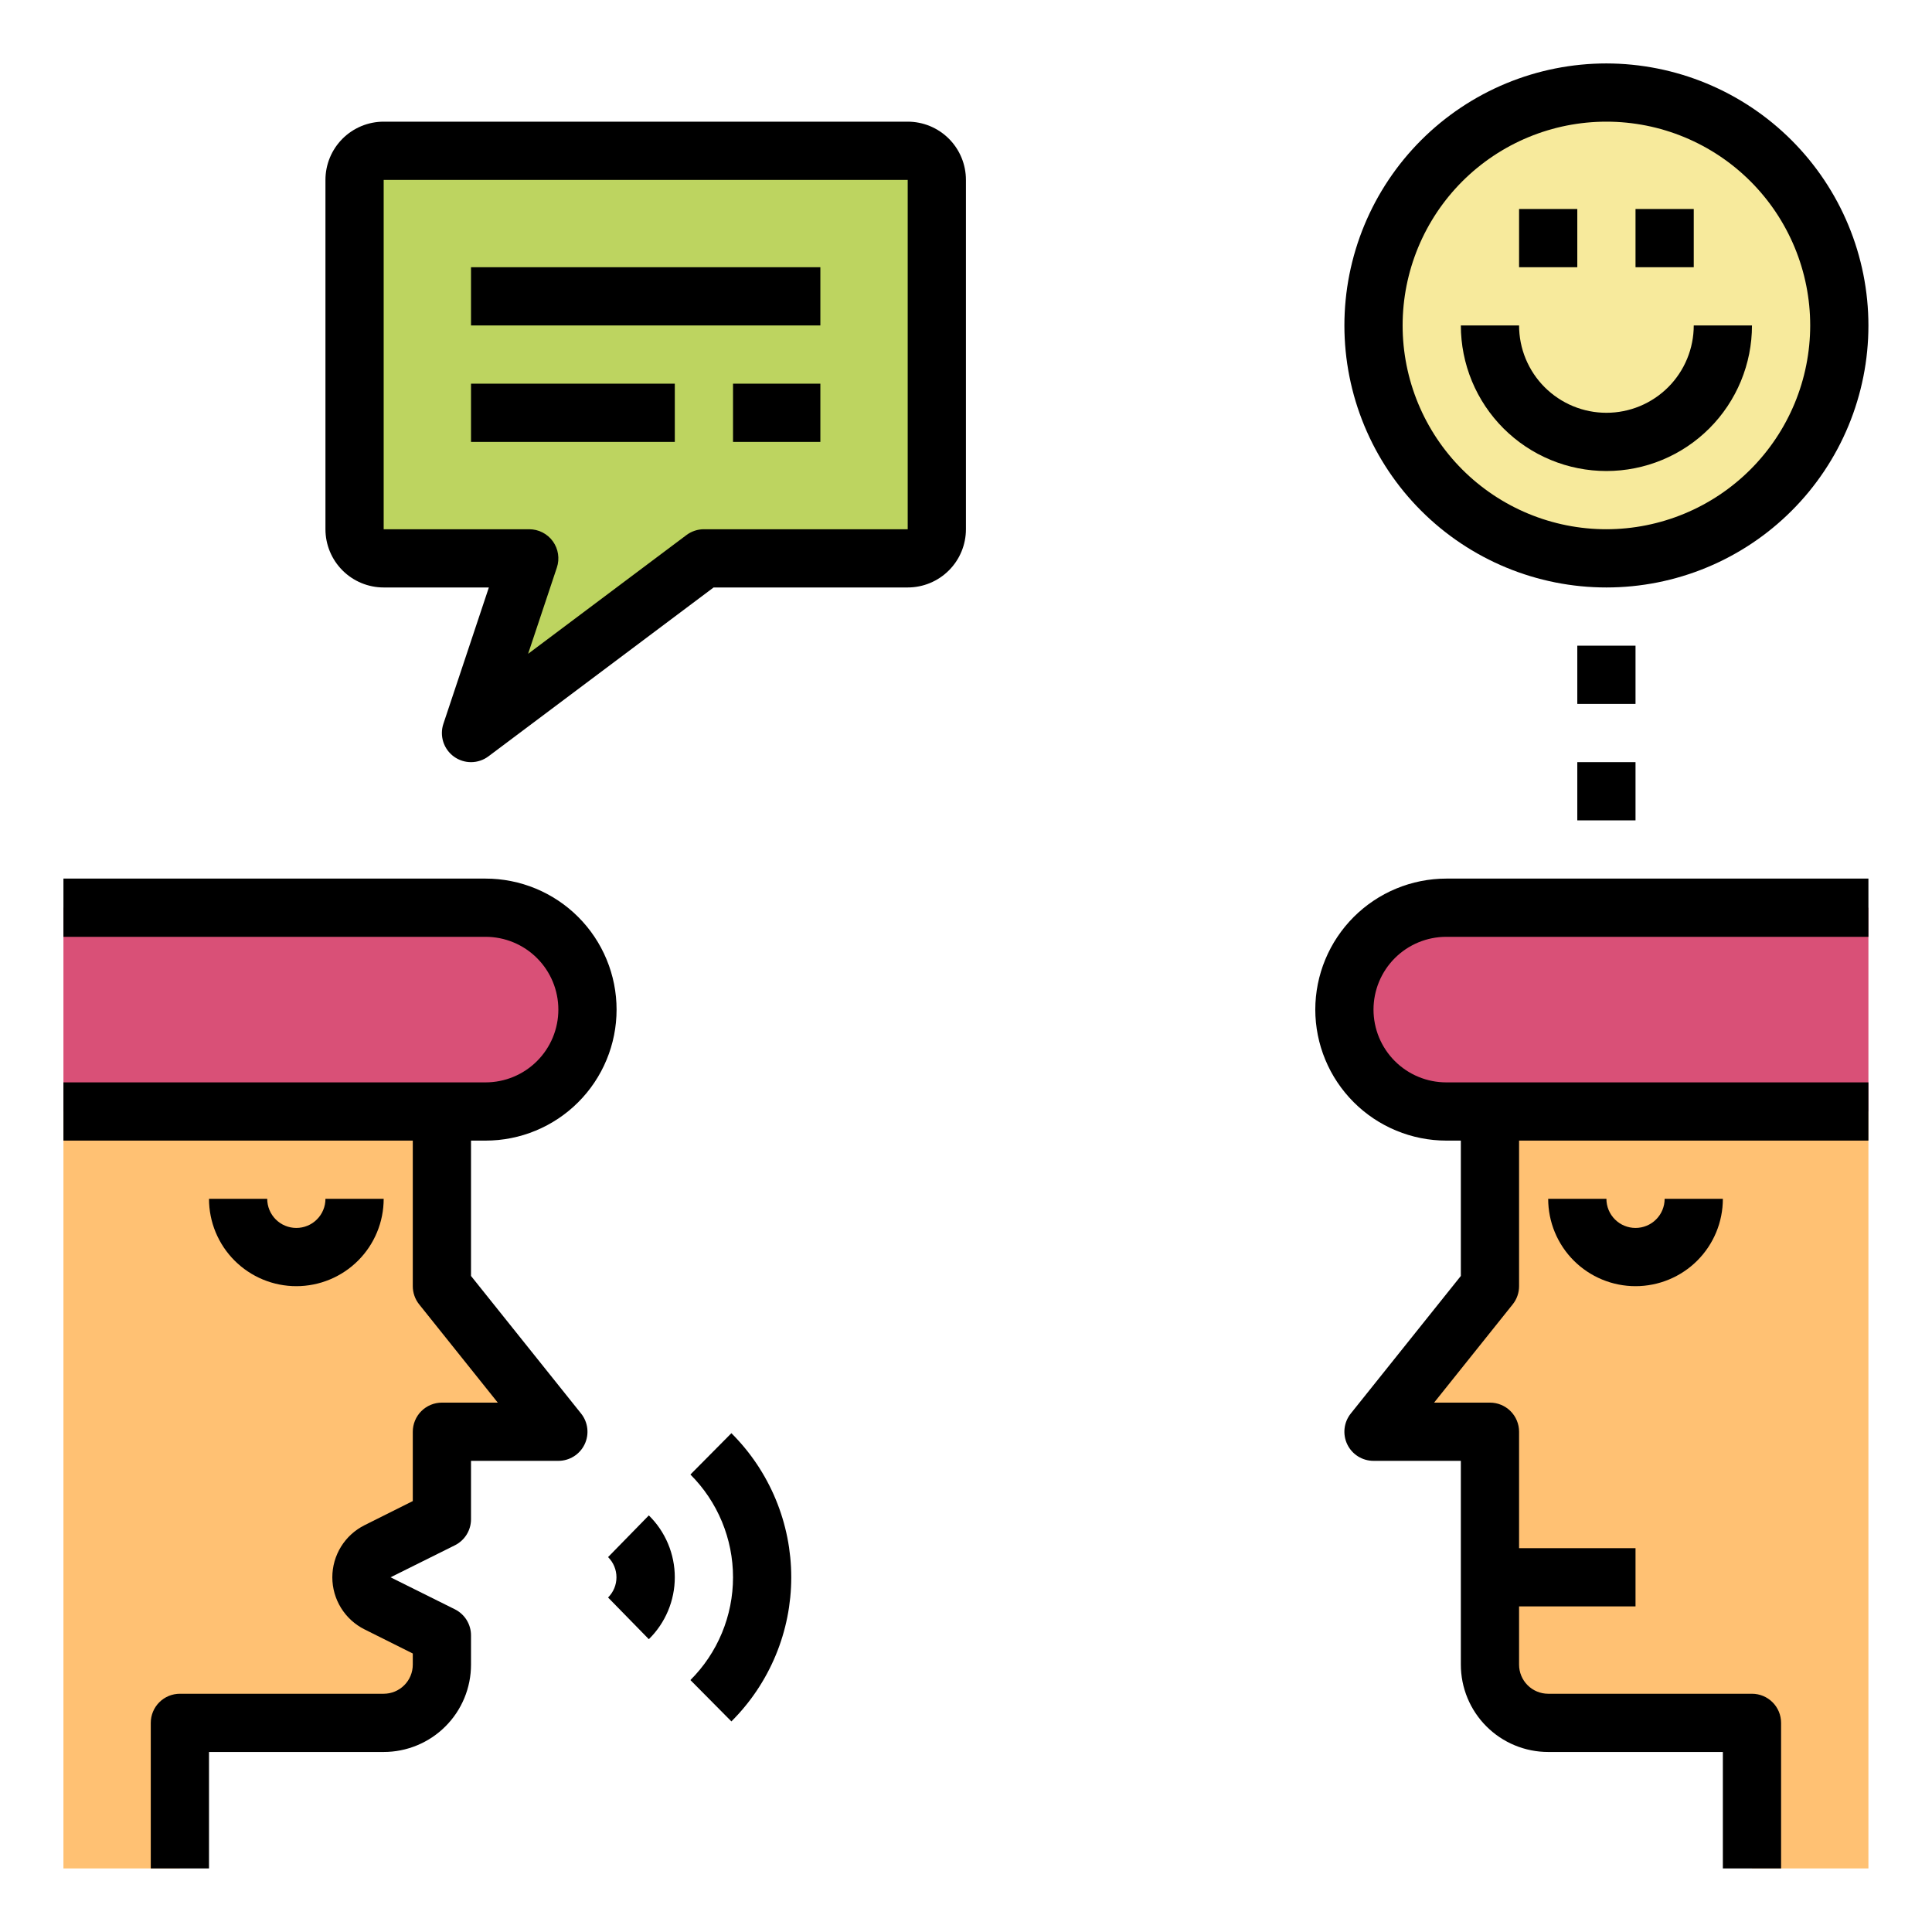 <svg xmlns="http://www.w3.org/2000/svg" xmlns:xlink="http://www.w3.org/1999/xlink" width="1080" zoomAndPan="magnify" viewBox="0 0 810 810" height="1080" preserveAspectRatio="xMidYMid meet" version="1.0"><defs><clipPath id="a849a4b612"><path d="M 26.594 466 L 235 466 L 235 783.344 L 26.594 783.344 Z M 26.594 466 " clip-rule="nonzero"/></clipPath><clipPath id="ad16b7c292"><path d="M 26.594 380 L 247 380 L 247 466 L 26.594 466 Z M 26.594 380 " clip-rule="nonzero"/></clipPath><clipPath id="bc28a58bc7"><path d="M 575 466 L 783.344 466 L 783.344 783.344 L 575 783.344 Z M 575 466 " clip-rule="nonzero"/></clipPath><clipPath id="6da4195b85"><path d="M 563 380 L 783.344 380 L 783.344 466 L 563 466 Z M 563 380 " clip-rule="nonzero"/></clipPath><clipPath id="d178623b0e"><path d="M 26.594 368 L 259 368 L 259 783.344 L 26.594 783.344 Z M 26.594 368 " clip-rule="nonzero"/></clipPath><clipPath id="a7fe59e0b8"><path d="M 551 368 L 783.344 368 L 783.344 783.344 L 551 783.344 Z M 551 368 " clip-rule="nonzero"/></clipPath><clipPath id="0eb5bdd2f6"><path d="M 563 26.594 L 783.344 26.594 L 783.344 247 L 563 247 Z M 563 26.594 " clip-rule="nonzero"/></clipPath></defs><g clip-path="url(#a849a4b612)"><path fill="#ffc173" d="M 26.594 466 L 185.27 466 L 185.27 539.234 L 234.09 600.262 L 185.27 600.262 L 185.27 636.879 L 158.281 650.379 C 157.27 650.883 156.348 651.52 155.512 652.285 C 154.676 653.051 153.961 653.914 153.367 654.879 C 152.77 655.84 152.32 656.867 152.008 657.957 C 151.699 659.047 151.547 660.156 151.547 661.289 C 151.547 662.422 151.699 663.531 152.008 664.621 C 152.32 665.711 152.77 666.738 153.367 667.699 C 153.961 668.664 154.676 669.527 155.512 670.293 C 156.348 671.059 157.27 671.695 158.281 672.199 L 185.27 685.699 L 185.27 697.906 C 185.266 698.703 185.227 699.5 185.145 700.297 C 185.062 701.09 184.945 701.879 184.789 702.664 C 184.629 703.445 184.434 704.219 184.203 704.984 C 183.969 705.75 183.699 706.5 183.391 707.238 C 183.086 707.973 182.742 708.695 182.363 709.398 C 181.988 710.102 181.578 710.789 181.133 711.449 C 180.688 712.113 180.211 712.754 179.707 713.371 C 179.199 713.992 178.664 714.582 178.098 715.145 C 177.531 715.711 176.941 716.246 176.324 716.754 C 175.707 717.262 175.066 717.738 174.402 718.18 C 173.738 718.625 173.055 719.035 172.352 719.414 C 171.645 719.789 170.926 720.133 170.188 720.441 C 169.449 720.746 168.699 721.016 167.938 721.25 C 167.172 721.484 166.398 721.68 165.613 721.836 C 164.832 721.992 164.043 722.113 163.246 722.191 C 162.453 722.273 161.656 722.316 160.859 722.316 L 75.418 722.316 L 75.418 783.344 L 26.594 783.344 Z M 26.594 466 " fill-opacity="1" fill-rule="nonzero"/></g><g clip-path="url(#ad16b7c292)"><path fill="#d95077" d="M 26.594 380.559 L 203.578 380.559 C 204.977 380.559 206.371 380.629 207.766 380.766 C 209.156 380.902 210.539 381.105 211.91 381.379 C 213.285 381.652 214.641 381.992 215.977 382.398 C 217.316 382.805 218.633 383.277 219.926 383.812 C 221.219 384.348 222.48 384.945 223.715 385.605 C 224.949 386.262 226.148 386.98 227.312 387.758 C 228.473 388.535 229.598 389.367 230.68 390.258 C 231.762 391.145 232.797 392.082 233.785 393.07 C 234.773 394.062 235.711 395.098 236.602 396.18 C 237.488 397.258 238.32 398.383 239.098 399.547 C 239.875 400.707 240.594 401.906 241.254 403.141 C 241.914 404.375 242.508 405.637 243.047 406.93 C 243.582 408.223 244.051 409.539 244.457 410.879 C 244.863 412.219 245.203 413.574 245.477 414.945 C 245.75 416.316 245.953 417.699 246.09 419.09 C 246.227 420.484 246.297 421.879 246.297 423.277 C 246.297 424.68 246.227 426.074 246.09 427.465 C 245.953 428.859 245.75 430.242 245.477 431.613 C 245.203 432.984 244.863 434.34 244.457 435.68 C 244.051 437.02 243.582 438.336 243.047 439.629 C 242.508 440.918 241.914 442.184 241.254 443.418 C 240.594 444.652 239.875 445.848 239.098 447.012 C 238.32 448.176 237.488 449.297 236.602 450.379 C 235.711 451.461 234.773 452.496 233.785 453.488 C 232.797 454.477 231.762 455.414 230.68 456.301 C 229.598 457.188 228.473 458.023 227.312 458.801 C 226.148 459.578 224.949 460.297 223.715 460.953 C 222.48 461.613 221.219 462.211 219.926 462.746 C 218.633 463.281 217.316 463.754 215.977 464.16 C 214.641 464.566 213.285 464.906 211.91 465.18 C 210.539 465.449 209.156 465.656 207.766 465.793 C 206.371 465.93 204.977 466 203.578 466 L 26.594 466 Z M 26.594 380.559 " fill-opacity="1" fill-rule="nonzero"/></g><g clip-path="url(#bc28a58bc7)"><path fill="#ffc173" d="M 624.672 466 L 624.672 539.234 L 575.848 600.262 L 624.672 600.262 L 624.672 697.906 C 624.676 698.703 624.715 699.5 624.797 700.297 C 624.875 701.09 624.996 701.879 625.152 702.664 C 625.312 703.445 625.508 704.219 625.738 704.984 C 625.973 705.75 626.242 706.5 626.551 707.238 C 626.855 707.973 627.199 708.695 627.574 709.398 C 627.953 710.102 628.363 710.785 628.809 711.449 C 629.254 712.113 629.73 712.754 630.234 713.371 C 630.742 713.988 631.277 714.582 631.844 715.145 C 632.406 715.711 633 716.246 633.617 716.754 C 634.234 717.262 634.875 717.738 635.539 718.18 C 636.203 718.625 636.887 719.035 637.59 719.414 C 638.293 719.789 639.016 720.133 639.754 720.441 C 640.492 720.746 641.242 721.016 642.004 721.25 C 642.77 721.484 643.543 721.68 644.324 721.836 C 645.109 721.992 645.898 722.113 646.691 722.191 C 647.488 722.273 648.285 722.316 649.082 722.316 L 734.523 722.316 L 734.523 783.344 L 783.344 783.344 L 783.344 466 Z M 624.672 466 " fill-opacity="1" fill-rule="nonzero"/></g><g clip-path="url(#6da4195b85)"><path fill="#d95077" d="M 783.344 380.559 L 606.363 380.559 C 604.965 380.559 603.57 380.629 602.176 380.766 C 600.785 380.902 599.402 381.105 598.031 381.379 C 596.656 381.652 595.301 381.992 593.961 382.398 C 592.625 382.805 591.309 383.277 590.016 383.812 C 588.723 384.348 587.461 384.945 586.227 385.605 C 584.992 386.262 583.793 386.98 582.629 387.758 C 581.465 388.535 580.344 389.367 579.262 390.258 C 578.18 391.145 577.145 392.082 576.156 393.07 C 575.168 394.062 574.227 395.098 573.34 396.18 C 572.453 397.258 571.621 398.383 570.844 399.547 C 570.066 400.707 569.348 401.906 568.688 403.141 C 568.027 404.375 567.43 405.637 566.895 406.93 C 566.359 408.223 565.891 409.539 565.484 410.879 C 565.078 412.219 564.738 413.574 564.465 414.945 C 564.191 416.316 563.988 417.699 563.848 419.09 C 563.711 420.484 563.645 421.879 563.645 423.277 C 563.645 424.68 563.711 426.074 563.848 427.465 C 563.988 428.859 564.191 430.242 564.465 431.613 C 564.738 432.984 565.078 434.34 565.484 435.68 C 565.891 437.02 566.359 438.336 566.895 439.629 C 567.43 440.918 568.027 442.184 568.688 443.418 C 569.348 444.652 570.066 445.848 570.844 447.012 C 571.621 448.176 572.453 449.297 573.34 450.379 C 574.227 451.461 575.168 452.496 576.156 453.488 C 577.145 454.477 578.18 455.414 579.262 456.301 C 580.344 457.188 581.465 458.023 582.629 458.801 C 583.793 459.578 584.992 460.297 586.227 460.953 C 587.461 461.613 588.723 462.211 590.016 462.746 C 591.309 463.281 592.625 463.754 593.961 464.16 C 595.301 464.566 596.656 464.906 598.031 465.18 C 599.402 465.449 600.785 465.656 602.176 465.793 C 603.57 465.93 604.965 466 606.363 466 L 783.344 466 Z M 783.344 380.559 " fill-opacity="1" fill-rule="nonzero"/></g><path fill="#bdd460" d="M 380.559 234.09 L 295.121 234.09 L 197.473 307.324 L 221.887 234.09 L 160.859 234.09 C 160.055 234.09 159.262 234.012 158.477 233.855 C 157.691 233.699 156.926 233.469 156.188 233.164 C 155.445 232.855 154.742 232.48 154.078 232.035 C 153.41 231.59 152.793 231.082 152.227 230.516 C 151.66 229.949 151.152 229.332 150.707 228.668 C 150.262 228 149.887 227.297 149.582 226.559 C 149.273 225.816 149.043 225.055 148.887 224.266 C 148.73 223.48 148.652 222.688 148.652 221.887 L 148.652 75.418 C 148.652 74.617 148.73 73.824 148.887 73.035 C 149.043 72.25 149.273 71.488 149.582 70.746 C 149.887 70.008 150.266 69.305 150.707 68.637 C 151.152 67.973 151.66 67.355 152.227 66.789 C 152.793 66.223 153.41 65.715 154.078 65.27 C 154.742 64.824 155.445 64.449 156.188 64.141 C 156.926 63.836 157.691 63.602 158.477 63.445 C 159.262 63.289 160.055 63.211 160.859 63.211 L 380.559 63.211 C 381.359 63.211 382.152 63.289 382.941 63.445 C 383.727 63.602 384.488 63.836 385.23 64.141 C 385.969 64.449 386.676 64.824 387.34 65.27 C 388.008 65.715 388.625 66.223 389.191 66.789 C 389.758 67.355 390.262 67.973 390.707 68.637 C 391.152 69.305 391.527 70.008 391.836 70.746 C 392.141 71.488 392.375 72.25 392.531 73.035 C 392.688 73.824 392.766 74.617 392.766 75.418 L 392.766 221.887 C 392.766 222.688 392.688 223.48 392.531 224.266 C 392.375 225.055 392.141 225.816 391.836 226.559 C 391.527 227.297 391.152 228 390.707 228.668 C 390.262 229.332 389.758 229.949 389.191 230.516 C 388.625 231.082 388.008 231.59 387.34 232.035 C 386.676 232.48 385.969 232.855 385.23 233.164 C 384.488 233.469 383.727 233.699 382.941 233.855 C 382.152 234.012 381.359 234.09 380.559 234.09 Z M 380.559 234.09 " fill-opacity="1" fill-rule="nonzero"/><path fill="#f7ea9c" d="M 771.141 136.445 C 771.141 138.043 771.102 139.641 771.023 141.238 C 770.945 142.832 770.824 144.426 770.668 146.016 C 770.512 147.609 770.316 149.191 770.082 150.773 C 769.848 152.355 769.574 153.93 769.262 155.496 C 768.953 157.062 768.602 158.621 768.215 160.172 C 767.824 161.723 767.398 163.262 766.934 164.793 C 766.473 166.32 765.969 167.836 765.434 169.344 C 764.895 170.848 764.32 172.336 763.707 173.812 C 763.094 175.289 762.449 176.75 761.766 178.195 C 761.082 179.641 760.363 181.066 759.609 182.477 C 758.855 183.887 758.07 185.273 757.246 186.645 C 756.426 188.016 755.57 189.367 754.684 190.695 C 753.797 192.023 752.875 193.328 751.926 194.613 C 750.973 195.898 749.988 197.156 748.977 198.391 C 747.961 199.629 746.918 200.836 745.844 202.02 C 744.773 203.203 743.672 204.363 742.539 205.492 C 741.41 206.621 740.254 207.723 739.07 208.797 C 737.887 209.871 736.676 210.914 735.441 211.926 C 734.203 212.941 732.945 213.922 731.66 214.875 C 730.379 215.828 729.07 216.746 727.742 217.637 C 726.414 218.523 725.066 219.379 723.695 220.199 C 722.324 221.02 720.934 221.809 719.523 222.562 C 718.113 223.316 716.688 224.035 715.242 224.715 C 713.797 225.398 712.34 226.047 710.863 226.66 C 709.387 227.27 707.895 227.844 706.391 228.383 C 704.887 228.922 703.367 229.422 701.84 229.887 C 700.309 230.352 698.77 230.777 697.219 231.164 C 695.672 231.555 694.113 231.902 692.543 232.215 C 690.977 232.527 689.402 232.801 687.82 233.035 C 686.242 233.27 684.656 233.465 683.066 233.621 C 681.477 233.777 679.883 233.895 678.285 233.973 C 676.691 234.051 675.094 234.09 673.496 234.09 C 671.898 234.09 670.301 234.051 668.703 233.973 C 667.105 233.895 665.516 233.777 663.922 233.621 C 662.332 233.465 660.746 233.27 659.168 233.035 C 657.586 232.801 656.012 232.527 654.445 232.215 C 652.879 231.902 651.32 231.555 649.77 231.164 C 648.219 230.777 646.68 230.352 645.148 229.887 C 643.621 229.422 642.102 228.922 640.598 228.383 C 639.094 227.844 637.605 227.27 636.129 226.66 C 634.652 226.047 633.191 225.398 631.746 224.715 C 630.301 224.035 628.875 223.316 627.465 222.562 C 626.055 221.809 624.664 221.02 623.297 220.199 C 621.926 219.379 620.574 218.523 619.246 217.637 C 617.918 216.746 616.609 215.828 615.328 214.875 C 614.043 213.922 612.785 212.941 611.551 211.926 C 610.312 210.914 609.105 209.871 607.922 208.797 C 606.734 207.723 605.578 206.621 604.449 205.492 C 603.32 204.363 602.219 203.203 601.145 202.02 C 600.07 200.836 599.027 199.629 598.016 198.391 C 597 197.156 596.016 195.898 595.066 194.613 C 594.113 193.328 593.195 192.023 592.305 190.695 C 591.418 189.367 590.562 188.016 589.742 186.645 C 588.922 185.273 588.133 183.887 587.379 182.477 C 586.625 181.066 585.906 179.641 585.223 178.195 C 584.543 176.75 583.895 175.289 583.281 173.812 C 582.672 172.336 582.094 170.848 581.559 169.344 C 581.02 167.836 580.52 166.32 580.055 164.793 C 579.59 163.262 579.164 161.723 578.777 160.172 C 578.387 158.621 578.039 157.062 577.727 155.496 C 577.414 153.93 577.141 152.355 576.906 150.773 C 576.672 149.191 576.477 147.609 576.32 146.016 C 576.164 144.426 576.047 142.832 575.969 141.238 C 575.887 139.641 575.848 138.043 575.848 136.445 C 575.848 134.848 575.887 133.25 575.969 131.656 C 576.047 130.059 576.164 128.465 576.32 126.875 C 576.477 125.285 576.672 123.699 576.906 122.117 C 577.141 120.539 577.414 118.965 577.727 117.398 C 578.039 115.828 578.387 114.27 578.777 112.719 C 579.164 111.172 579.59 109.629 580.055 108.102 C 580.52 106.574 581.02 105.055 581.559 103.551 C 582.094 102.047 582.672 100.555 583.281 99.078 C 583.895 97.602 584.543 96.141 585.223 94.699 C 585.906 93.254 586.625 91.824 587.379 90.418 C 588.133 89.008 588.922 87.617 589.742 86.246 C 590.562 84.875 591.418 83.527 592.305 82.199 C 593.195 80.867 594.113 79.562 595.066 78.277 C 596.016 76.996 597 75.734 598.016 74.5 C 599.027 73.266 600.07 72.055 601.145 70.871 C 602.219 69.688 603.32 68.531 604.449 67.402 C 605.578 66.27 606.734 65.168 607.922 64.098 C 609.105 63.023 610.312 61.98 611.551 60.965 C 612.785 59.953 614.043 58.969 615.328 58.016 C 616.609 57.066 617.918 56.145 619.246 55.258 C 620.574 54.371 621.926 53.516 623.297 52.691 C 624.664 51.871 626.055 51.086 627.465 50.332 C 628.875 49.578 630.301 48.859 631.746 48.176 C 633.191 47.492 634.652 46.844 636.129 46.234 C 637.605 45.621 639.094 45.047 640.598 44.508 C 642.105 43.973 643.621 43.469 645.148 43.004 C 646.68 42.543 648.219 42.117 649.77 41.727 C 651.32 41.34 652.879 40.988 654.445 40.676 C 656.012 40.367 657.586 40.094 659.168 39.859 C 660.746 39.625 662.332 39.43 663.922 39.27 C 665.516 39.113 667.105 38.996 668.703 38.918 C 670.301 38.84 671.898 38.801 673.496 38.801 C 675.094 38.801 676.691 38.84 678.285 38.918 C 679.883 38.996 681.477 39.113 683.066 39.27 C 684.656 39.43 686.242 39.625 687.82 39.859 C 689.402 40.094 690.977 40.367 692.543 40.676 C 694.113 40.988 695.672 41.34 697.219 41.727 C 698.77 42.117 700.309 42.543 701.84 43.004 C 703.367 43.469 704.887 43.973 706.391 44.508 C 707.895 45.047 709.387 45.621 710.863 46.234 C 712.34 46.844 713.797 47.492 715.242 48.176 C 716.688 48.859 718.113 49.578 719.523 50.332 C 720.934 51.086 722.324 51.871 723.695 52.691 C 725.066 53.516 726.414 54.371 727.742 55.258 C 729.07 56.145 730.379 57.066 731.66 58.016 C 732.945 58.969 734.203 59.953 735.441 60.965 C 736.676 61.98 737.887 63.023 739.07 64.098 C 740.254 65.168 741.41 66.27 742.539 67.402 C 743.672 68.531 744.773 69.688 745.844 70.871 C 746.918 72.055 747.961 73.266 748.977 74.5 C 749.988 75.734 750.973 76.996 751.926 78.277 C 752.875 79.562 753.797 80.867 754.684 82.199 C 755.57 83.527 756.426 84.875 757.246 86.246 C 758.07 87.617 758.855 89.008 759.609 90.418 C 760.363 91.824 761.082 93.254 761.766 94.699 C 762.449 96.141 763.094 97.602 763.707 99.078 C 764.32 100.555 764.895 102.047 765.434 103.551 C 765.969 105.055 766.473 106.574 766.934 108.102 C 767.398 109.629 767.824 111.172 768.215 112.719 C 768.602 114.27 768.953 115.828 769.262 117.398 C 769.574 118.965 769.848 120.539 770.082 122.117 C 770.316 123.699 770.512 125.285 770.668 126.875 C 770.824 128.465 770.945 130.059 771.023 131.656 C 771.102 133.25 771.141 134.848 771.141 136.445 Z M 771.141 136.445 " fill-opacity="1" fill-rule="nonzero"/><g clip-path="url(#d178623b0e)"><path fill="#000000" d="M 203.578 478.203 C 205.375 478.203 207.172 478.117 208.961 477.941 C 210.75 477.762 212.527 477.5 214.293 477.148 C 216.059 476.797 217.801 476.363 219.52 475.84 C 221.242 475.316 222.934 474.711 224.598 474.023 C 226.258 473.336 227.883 472.566 229.469 471.719 C 231.055 470.871 232.598 469.945 234.094 468.949 C 235.59 467.949 237.031 466.879 238.422 465.738 C 239.812 464.598 241.145 463.391 242.414 462.117 C 243.688 460.844 244.895 459.516 246.035 458.125 C 247.176 456.734 248.246 455.289 249.246 453.793 C 250.246 452.297 251.168 450.758 252.016 449.172 C 252.863 447.586 253.633 445.961 254.32 444.297 C 255.012 442.637 255.617 440.945 256.137 439.223 C 256.66 437.5 257.098 435.758 257.449 433.996 C 257.797 432.23 258.062 430.453 258.238 428.664 C 258.414 426.871 258.504 425.078 258.504 423.277 C 258.504 421.48 258.414 419.688 258.238 417.895 C 258.062 416.105 257.797 414.328 257.449 412.562 C 257.098 410.801 256.66 409.055 256.137 407.336 C 255.617 405.613 255.012 403.922 254.32 402.262 C 253.633 400.598 252.863 398.973 252.016 397.387 C 251.168 395.801 250.246 394.258 249.246 392.766 C 248.246 391.27 247.176 389.824 246.035 388.434 C 244.895 387.043 243.688 385.715 242.414 384.441 C 241.145 383.168 239.812 381.961 238.422 380.82 C 237.031 379.68 235.59 378.609 234.094 377.609 C 232.598 376.609 231.055 375.688 229.469 374.84 C 227.883 373.992 226.258 373.223 224.598 372.535 C 222.934 371.848 221.242 371.242 219.52 370.719 C 217.801 370.195 216.059 369.762 214.293 369.41 C 212.527 369.059 210.75 368.793 208.961 368.617 C 207.172 368.441 205.375 368.355 203.578 368.355 L 26.594 368.355 L 26.594 392.766 L 203.578 392.766 C 204.578 392.766 205.574 392.812 206.566 392.91 C 207.562 393.012 208.551 393.156 209.531 393.352 C 210.512 393.547 211.48 393.789 212.434 394.078 C 213.391 394.367 214.332 394.707 215.254 395.086 C 216.18 395.469 217.082 395.898 217.961 396.367 C 218.844 396.84 219.699 397.352 220.531 397.906 C 221.359 398.461 222.164 399.059 222.934 399.691 C 223.707 400.324 224.449 400.996 225.152 401.703 C 225.859 402.41 226.531 403.148 227.164 403.922 C 227.801 404.695 228.395 405.496 228.949 406.328 C 229.504 407.156 230.016 408.012 230.488 408.895 C 230.961 409.777 231.387 410.68 231.77 411.602 C 232.152 412.523 232.488 413.465 232.777 414.422 C 233.066 415.379 233.309 416.348 233.504 417.324 C 233.699 418.305 233.848 419.293 233.945 420.289 C 234.043 421.281 234.09 422.281 234.09 423.277 C 234.09 424.277 234.043 425.273 233.945 426.27 C 233.848 427.266 233.699 428.25 233.504 429.23 C 233.309 430.211 233.066 431.18 232.777 432.137 C 232.488 433.094 232.152 434.031 231.77 434.957 C 231.387 435.879 230.961 436.781 230.488 437.664 C 230.016 438.543 229.504 439.402 228.949 440.23 C 228.395 441.062 227.801 441.863 227.164 442.637 C 226.531 443.41 225.859 444.148 225.152 444.855 C 224.449 445.562 223.707 446.234 222.934 446.867 C 222.164 447.5 221.359 448.094 220.531 448.652 C 219.699 449.207 218.844 449.719 217.961 450.191 C 217.082 450.66 216.18 451.09 215.254 451.469 C 214.332 451.852 213.391 452.188 212.434 452.48 C 211.48 452.77 210.512 453.012 209.531 453.207 C 208.551 453.402 207.562 453.547 206.566 453.645 C 205.574 453.746 204.578 453.793 203.578 453.793 L 26.594 453.793 L 26.594 478.203 L 173.062 478.203 L 173.062 539.234 C 173.062 540.617 173.293 541.965 173.75 543.273 C 174.207 544.582 174.871 545.777 175.734 546.859 L 208.691 588.055 L 185.27 588.055 C 184.469 588.055 183.672 588.133 182.887 588.289 C 182.102 588.445 181.34 588.676 180.598 588.984 C 179.859 589.289 179.152 589.668 178.488 590.113 C 177.82 590.559 177.203 591.062 176.637 591.629 C 176.07 592.195 175.566 592.812 175.121 593.48 C 174.676 594.145 174.301 594.848 173.992 595.59 C 173.688 596.332 173.453 597.094 173.297 597.879 C 173.141 598.664 173.062 599.461 173.062 600.262 L 173.062 629.336 L 152.828 639.453 C 151.816 639.957 150.848 640.527 149.918 641.168 C 148.988 641.805 148.105 642.508 147.273 643.266 C 146.441 644.027 145.664 644.844 144.945 645.711 C 144.227 646.578 143.57 647.492 142.977 648.453 C 142.383 649.414 141.859 650.41 141.402 651.441 C 140.949 652.473 140.566 653.531 140.258 654.617 C 139.949 655.703 139.719 656.805 139.562 657.922 C 139.406 659.039 139.328 660.16 139.328 661.289 C 139.328 662.418 139.406 663.539 139.562 664.656 C 139.719 665.773 139.949 666.875 140.258 667.961 C 140.566 669.047 140.949 670.105 141.402 671.137 C 141.859 672.168 142.383 673.164 142.977 674.125 C 143.57 675.086 144.227 676 144.945 676.867 C 145.664 677.734 146.441 678.551 147.273 679.312 C 148.105 680.07 148.988 680.773 149.918 681.41 C 150.848 682.051 151.816 682.621 152.828 683.125 L 173.062 693.242 L 173.062 697.906 C 173.062 698.707 172.984 699.5 172.828 700.289 C 172.672 701.074 172.441 701.836 172.133 702.578 C 171.828 703.316 171.453 704.02 171.008 704.688 C 170.562 705.352 170.055 705.969 169.488 706.535 C 168.922 707.102 168.305 707.609 167.637 708.055 C 166.973 708.5 166.27 708.875 165.527 709.184 C 164.789 709.488 164.023 709.723 163.238 709.879 C 162.453 710.035 161.66 710.113 160.859 710.113 L 75.418 710.113 C 74.617 710.113 73.824 710.191 73.035 710.348 C 72.25 710.504 71.488 710.734 70.746 711.039 C 70.008 711.348 69.305 711.723 68.637 712.168 C 67.969 712.613 67.355 713.121 66.789 713.688 C 66.219 714.254 65.715 714.871 65.27 715.535 C 64.824 716.203 64.449 716.906 64.141 717.645 C 63.836 718.387 63.602 719.148 63.445 719.938 C 63.289 720.723 63.211 721.516 63.211 722.316 L 63.211 783.344 L 87.625 783.344 L 87.625 734.523 L 160.859 734.523 C 162.059 734.523 163.254 734.465 164.445 734.348 C 165.641 734.23 166.824 734.055 168 733.82 C 169.176 733.586 170.34 733.293 171.488 732.945 C 172.633 732.598 173.762 732.195 174.871 731.734 C 175.977 731.277 177.062 730.766 178.117 730.199 C 179.176 729.633 180.203 729.02 181.199 728.352 C 182.199 727.688 183.16 726.973 184.086 726.211 C 185.016 725.449 185.902 724.645 186.75 723.797 C 187.598 722.949 188.402 722.062 189.164 721.137 C 189.922 720.207 190.637 719.246 191.305 718.25 C 191.969 717.254 192.586 716.227 193.152 715.168 C 193.715 714.109 194.227 713.027 194.688 711.918 C 195.145 710.812 195.551 709.684 195.898 708.535 C 196.246 707.387 196.535 706.227 196.77 705.051 C 197.004 703.875 197.18 702.688 197.297 701.496 C 197.414 700.301 197.473 699.105 197.473 697.906 L 197.473 685.699 C 197.48 684.562 197.332 683.441 197.023 682.348 C 196.715 681.25 196.266 680.215 195.668 679.242 C 195.07 678.273 194.355 677.402 193.512 676.633 C 192.672 675.863 191.742 675.223 190.727 674.715 L 163.738 661.289 L 190.727 647.863 C 191.742 647.355 192.672 646.715 193.512 645.945 C 194.355 645.176 195.07 644.305 195.668 643.336 C 196.266 642.363 196.715 641.328 197.023 640.234 C 197.332 639.137 197.48 638.016 197.473 636.879 L 197.473 612.465 L 234.09 612.465 C 235.242 612.469 236.367 612.309 237.473 611.988 C 238.578 611.672 239.617 611.207 240.594 610.594 C 241.566 609.98 242.434 609.246 243.199 608.391 C 243.969 607.531 244.598 606.586 245.098 605.547 C 245.594 604.512 245.941 603.426 246.133 602.293 C 246.324 601.16 246.352 600.02 246.223 598.879 C 246.094 597.734 245.805 596.633 245.363 595.57 C 244.922 594.508 244.344 593.531 243.625 592.633 L 197.473 534.949 L 197.473 478.203 Z M 203.578 478.203 " fill-opacity="1" fill-rule="nonzero"/></g><path fill="#000000" d="M 160.859 502.617 L 136.445 502.617 C 136.445 503.418 136.367 504.211 136.211 504.996 C 136.055 505.781 135.824 506.547 135.516 507.285 C 135.211 508.027 134.836 508.73 134.391 509.398 C 133.945 510.062 133.438 510.68 132.871 511.246 C 132.305 511.812 131.688 512.32 131.023 512.766 C 130.355 513.211 129.652 513.586 128.91 513.891 C 128.172 514.199 127.406 514.43 126.621 514.586 C 125.836 514.742 125.043 514.82 124.242 514.82 C 123.438 514.82 122.645 514.742 121.859 514.586 C 121.074 514.43 120.309 514.199 119.57 513.891 C 118.828 513.586 118.125 513.211 117.461 512.766 C 116.793 512.32 116.176 511.812 115.609 511.246 C 115.043 510.68 114.539 510.062 114.094 509.398 C 113.648 508.73 113.27 508.027 112.965 507.285 C 112.656 506.547 112.426 505.781 112.27 504.996 C 112.113 504.211 112.035 503.418 112.035 502.617 L 87.625 502.617 C 87.625 503.816 87.684 505.012 87.801 506.203 C 87.918 507.398 88.094 508.582 88.328 509.758 C 88.562 510.934 88.852 512.098 89.199 513.246 C 89.547 514.395 89.953 515.52 90.41 516.629 C 90.871 517.734 91.383 518.82 91.949 519.875 C 92.512 520.934 93.129 521.961 93.793 522.961 C 94.461 523.957 95.176 524.918 95.934 525.844 C 96.695 526.773 97.5 527.66 98.348 528.508 C 99.195 529.355 100.086 530.16 101.012 530.922 C 101.938 531.684 102.898 532.395 103.898 533.062 C 104.895 533.727 105.922 534.344 106.98 534.91 C 108.039 535.473 109.121 535.988 110.227 536.445 C 111.336 536.902 112.465 537.309 113.609 537.656 C 114.758 538.004 115.922 538.297 117.098 538.527 C 118.273 538.762 119.457 538.938 120.652 539.055 C 121.844 539.176 123.043 539.234 124.242 539.234 C 125.441 539.234 126.637 539.176 127.828 539.055 C 129.023 538.938 130.207 538.762 131.383 538.527 C 132.559 538.297 133.723 538.004 134.871 537.656 C 136.016 537.309 137.145 536.902 138.254 536.445 C 139.359 535.988 140.445 535.473 141.5 534.91 C 142.559 534.344 143.586 533.727 144.582 533.062 C 145.582 532.395 146.543 531.684 147.469 530.922 C 148.398 530.16 149.285 529.355 150.133 528.508 C 150.98 527.66 151.785 526.773 152.547 525.844 C 153.309 524.918 154.02 523.957 154.688 522.957 C 155.352 521.961 155.969 520.934 156.535 519.875 C 157.098 518.82 157.609 517.734 158.07 516.629 C 158.527 515.52 158.934 514.395 159.281 513.246 C 159.629 512.098 159.922 510.934 160.152 509.758 C 160.387 508.582 160.562 507.398 160.68 506.203 C 160.797 505.012 160.859 503.816 160.859 502.617 Z M 160.859 502.617 " fill-opacity="1" fill-rule="nonzero"/><g clip-path="url(#a7fe59e0b8)"><path fill="#000000" d="M 551.438 423.277 C 551.441 425.078 551.531 426.871 551.707 428.66 C 551.887 430.449 552.152 432.227 552.504 433.992 C 552.855 435.754 553.293 437.496 553.816 439.215 C 554.34 440.938 554.945 442.629 555.637 444.289 C 556.324 445.949 557.094 447.574 557.941 449.16 C 558.789 450.746 559.715 452.285 560.715 453.781 C 561.715 455.273 562.785 456.719 563.926 458.105 C 565.066 459.496 566.273 460.828 567.543 462.098 C 568.816 463.371 570.145 464.578 571.535 465.719 C 572.926 466.859 574.367 467.93 575.863 468.93 C 577.359 469.93 578.898 470.852 580.484 471.699 C 582.07 472.551 583.691 473.316 585.355 474.008 C 587.016 474.695 588.707 475.301 590.426 475.824 C 592.148 476.348 593.891 476.785 595.652 477.141 C 597.414 477.492 599.191 477.758 600.98 477.934 C 602.77 478.113 604.566 478.203 606.363 478.203 L 612.465 478.203 L 612.465 534.949 L 566.316 592.633 C 565.598 593.531 565.02 594.512 564.574 595.57 C 564.133 596.633 563.848 597.734 563.719 598.879 C 563.586 600.02 563.617 601.16 563.809 602.293 C 564 603.426 564.348 604.512 564.844 605.547 C 565.344 606.586 565.973 607.531 566.738 608.391 C 567.504 609.246 568.375 609.98 569.348 610.594 C 570.324 611.207 571.363 611.672 572.469 611.988 C 573.57 612.309 574.699 612.469 575.848 612.465 L 612.465 612.465 L 612.465 697.906 C 612.465 699.105 612.523 700.301 612.645 701.496 C 612.762 702.688 612.938 703.875 613.168 705.051 C 613.402 706.227 613.695 707.387 614.043 708.535 C 614.391 709.684 614.793 710.812 615.254 711.918 C 615.711 713.027 616.227 714.109 616.789 715.168 C 617.355 716.227 617.973 717.254 618.637 718.25 C 619.305 719.246 620.016 720.207 620.777 721.137 C 621.539 722.062 622.344 722.949 623.191 723.797 C 624.039 724.645 624.926 725.449 625.855 726.211 C 626.781 726.973 627.742 727.688 628.738 728.352 C 629.738 729.02 630.766 729.633 631.82 730.199 C 632.879 730.766 633.961 731.277 635.07 731.734 C 636.18 732.195 637.305 732.598 638.453 732.945 C 639.602 733.293 640.762 733.586 641.941 733.82 C 643.117 734.055 644.301 734.23 645.496 734.348 C 646.688 734.465 647.883 734.523 649.082 734.523 L 722.316 734.523 L 722.316 783.344 L 746.727 783.344 L 746.727 722.316 C 746.727 721.516 746.648 720.723 746.492 719.938 C 746.336 719.148 746.105 718.387 745.801 717.645 C 745.492 716.906 745.117 716.203 744.672 715.535 C 744.227 714.871 743.719 714.254 743.152 713.688 C 742.586 713.121 741.969 712.613 741.305 712.168 C 740.637 711.723 739.934 711.348 739.195 711.039 C 738.453 710.734 737.691 710.504 736.902 710.348 C 736.117 710.191 735.324 710.113 734.523 710.113 L 649.082 710.113 C 648.281 710.113 647.488 710.035 646.703 709.879 C 645.918 709.723 645.152 709.488 644.414 709.184 C 643.672 708.875 642.969 708.5 642.301 708.055 C 641.637 707.609 641.02 707.102 640.453 706.535 C 639.887 705.969 639.379 705.352 638.934 704.688 C 638.488 704.02 638.113 703.316 637.809 702.578 C 637.5 701.836 637.27 701.074 637.113 700.289 C 636.957 699.5 636.879 698.707 636.879 697.906 L 636.879 673.496 L 685.699 673.496 L 685.699 649.082 L 636.879 649.082 L 636.879 600.262 C 636.879 599.461 636.801 598.664 636.645 597.879 C 636.488 597.094 636.254 596.332 635.949 595.59 C 635.641 594.848 635.266 594.145 634.82 593.48 C 634.375 592.812 633.871 592.195 633.301 591.629 C 632.734 591.062 632.121 590.559 631.453 590.113 C 630.785 589.668 630.082 589.289 629.344 588.984 C 628.602 588.676 627.84 588.445 627.055 588.289 C 626.266 588.133 625.473 588.055 624.672 588.055 L 601.25 588.055 L 634.203 546.859 C 635.07 545.777 635.734 544.582 636.191 543.273 C 636.648 541.965 636.879 540.617 636.879 539.234 L 636.879 478.203 L 783.344 478.203 L 783.344 453.793 L 606.363 453.793 C 605.363 453.793 604.367 453.746 603.371 453.645 C 602.379 453.547 601.391 453.402 600.41 453.207 C 599.43 453.012 598.461 452.77 597.504 452.48 C 596.551 452.188 595.609 451.852 594.688 451.469 C 593.762 451.09 592.859 450.66 591.98 450.191 C 591.098 449.719 590.242 449.207 589.41 448.652 C 588.578 448.094 587.777 447.5 587.004 446.867 C 586.234 446.234 585.492 445.562 584.785 444.855 C 584.082 444.148 583.41 443.41 582.777 442.637 C 582.141 441.863 581.547 441.062 580.992 440.23 C 580.438 439.402 579.922 438.543 579.453 437.664 C 578.98 436.781 578.555 435.879 578.172 434.957 C 577.789 434.031 577.453 433.094 577.164 432.137 C 576.875 431.18 576.629 430.211 576.438 429.23 C 576.242 428.25 576.094 427.266 575.996 426.27 C 575.898 425.273 575.848 424.277 575.848 423.277 C 575.848 422.281 575.898 421.281 575.996 420.289 C 576.094 419.293 576.242 418.305 576.438 417.324 C 576.629 416.348 576.875 415.379 577.164 414.422 C 577.453 413.465 577.789 412.523 578.172 411.602 C 578.555 410.68 578.98 409.777 579.453 408.895 C 579.922 408.012 580.438 407.156 580.992 406.328 C 581.547 405.496 582.141 404.695 582.777 403.922 C 583.41 403.148 584.082 402.41 584.785 401.703 C 585.492 400.996 586.234 400.324 587.004 399.691 C 587.777 399.059 588.578 398.461 589.41 397.906 C 590.242 397.352 591.098 396.84 591.98 396.367 C 592.859 395.898 593.762 395.469 594.688 395.086 C 595.609 394.707 596.551 394.367 597.504 394.078 C 598.461 393.789 599.43 393.547 600.41 393.352 C 601.391 393.156 602.379 393.012 603.371 392.91 C 604.367 392.812 605.363 392.766 606.363 392.766 L 783.344 392.766 L 783.344 368.355 L 606.363 368.355 C 604.566 368.355 602.77 368.445 600.98 368.625 C 599.191 368.801 597.414 369.066 595.652 369.418 C 593.891 369.77 592.148 370.211 590.426 370.73 C 588.707 371.254 587.016 371.863 585.355 372.551 C 583.691 373.238 582.07 374.008 580.484 374.855 C 578.898 375.707 577.359 376.629 575.863 377.629 C 574.367 378.629 572.926 379.699 571.535 380.84 C 570.145 381.98 568.816 383.188 567.543 384.457 C 566.273 385.73 565.066 387.062 563.926 388.449 C 562.785 389.84 561.715 391.285 560.715 392.777 C 559.715 394.273 558.789 395.812 557.941 397.398 C 557.094 398.984 556.324 400.609 555.637 402.27 C 554.945 403.93 554.34 405.621 553.816 407.344 C 553.293 409.062 552.855 410.805 552.504 412.566 C 552.152 414.332 551.887 416.109 551.707 417.898 C 551.531 419.688 551.441 421.48 551.438 423.277 Z M 551.438 423.277 " fill-opacity="1" fill-rule="nonzero"/></g><path fill="#000000" d="M 685.699 514.82 C 684.898 514.82 684.105 514.742 683.32 514.586 C 682.531 514.43 681.77 514.199 681.027 513.891 C 680.289 513.586 679.586 513.211 678.918 512.766 C 678.254 512.32 677.637 511.812 677.07 511.246 C 676.504 510.68 675.996 510.062 675.551 509.398 C 675.105 508.73 674.73 508.027 674.422 507.285 C 674.117 506.547 673.887 505.781 673.73 504.996 C 673.574 504.211 673.496 503.418 673.496 502.617 L 649.082 502.617 C 649.082 503.816 649.141 505.012 649.258 506.203 C 649.379 507.398 649.555 508.582 649.785 509.758 C 650.02 510.934 650.312 512.098 650.66 513.246 C 651.008 514.395 651.41 515.52 651.871 516.629 C 652.328 517.734 652.84 518.82 653.406 519.875 C 653.973 520.934 654.59 521.961 655.254 522.961 C 655.922 523.957 656.633 524.918 657.395 525.844 C 658.156 526.773 658.961 527.66 659.809 528.508 C 660.656 529.355 661.543 530.16 662.469 530.922 C 663.398 531.684 664.359 532.395 665.355 533.062 C 666.355 533.727 667.383 534.344 668.438 534.91 C 669.496 535.473 670.578 535.988 671.688 536.445 C 672.797 536.902 673.922 537.309 675.07 537.656 C 676.219 538.004 677.379 538.297 678.555 538.527 C 679.734 538.762 680.918 538.938 682.109 539.055 C 683.305 539.176 684.5 539.234 685.699 539.234 C 686.898 539.234 688.098 539.176 689.289 539.055 C 690.484 538.938 691.668 538.762 692.844 538.527 C 694.02 538.297 695.184 538.004 696.328 537.656 C 697.477 537.309 698.605 536.902 699.711 536.445 C 700.82 535.988 701.902 535.473 702.961 534.91 C 704.02 534.344 705.047 533.727 706.043 533.062 C 707.039 532.395 708.004 531.684 708.93 530.922 C 709.855 530.16 710.746 529.355 711.594 528.508 C 712.441 527.66 713.246 526.773 714.004 525.844 C 714.766 524.918 715.48 523.957 716.145 522.957 C 716.812 521.961 717.43 520.934 717.992 519.875 C 718.559 518.82 719.07 517.734 719.531 516.629 C 719.988 515.52 720.391 514.395 720.742 513.246 C 721.09 512.098 721.379 510.934 721.613 509.758 C 721.848 508.582 722.023 507.398 722.141 506.203 C 722.258 505.012 722.316 503.816 722.316 502.617 L 697.906 502.617 C 697.906 503.418 697.828 504.211 697.672 504.996 C 697.516 505.781 697.285 506.547 696.977 507.285 C 696.672 508.027 696.293 508.73 695.848 509.398 C 695.402 510.062 694.898 510.68 694.332 511.246 C 693.766 511.812 693.148 512.32 692.48 512.766 C 691.816 513.211 691.113 513.586 690.371 513.891 C 689.629 514.199 688.867 514.43 688.082 514.586 C 687.297 514.742 686.5 514.82 685.699 514.82 Z M 685.699 514.82 " fill-opacity="1" fill-rule="nonzero"/><path fill="#000000" d="M 272.027 687.238 C 272.887 686.395 273.703 685.508 274.473 684.582 C 275.246 683.66 275.969 682.695 276.645 681.699 C 277.32 680.703 277.945 679.676 278.52 678.613 C 279.094 677.555 279.613 676.469 280.082 675.359 C 280.547 674.246 280.957 673.117 281.309 671.965 C 281.664 670.812 281.961 669.645 282.195 668.465 C 282.434 667.285 282.613 666.094 282.734 664.895 C 282.852 663.695 282.91 662.492 282.91 661.289 C 282.91 660.086 282.852 658.883 282.734 657.684 C 282.613 656.484 282.434 655.293 282.195 654.113 C 281.961 652.934 281.664 651.766 281.309 650.613 C 280.957 649.461 280.547 648.332 280.082 647.219 C 279.613 646.109 279.094 645.023 278.52 643.965 C 277.945 642.902 277.32 641.875 276.645 640.879 C 275.969 639.883 275.246 638.918 274.473 637.996 C 273.703 637.07 272.887 636.184 272.027 635.34 L 254.938 652.82 C 255.496 653.375 255.992 653.98 256.43 654.633 C 256.871 655.285 257.238 655.977 257.539 656.703 C 257.844 657.43 258.07 658.18 258.223 658.949 C 258.379 659.723 258.453 660.504 258.453 661.289 C 258.453 662.074 258.379 662.855 258.223 663.629 C 258.07 664.398 257.844 665.148 257.539 665.875 C 257.238 666.602 256.871 667.293 256.43 667.945 C 255.992 668.598 255.496 669.203 254.938 669.762 Z M 272.027 687.238 " fill-opacity="1" fill-rule="nonzero"/><path fill="#000000" d="M 306.641 721.707 C 307.633 720.719 308.598 719.707 309.539 718.672 C 310.48 717.637 311.398 716.582 312.285 715.5 C 313.176 714.422 314.039 713.32 314.875 712.195 C 315.707 711.074 316.516 709.934 317.297 708.77 C 318.074 707.609 318.824 706.426 319.543 705.227 C 320.266 704.027 320.957 702.812 321.617 701.582 C 322.277 700.348 322.91 699.098 323.508 697.836 C 324.109 696.57 324.676 695.293 325.211 694 C 325.75 692.707 326.254 691.402 326.727 690.086 C 327.199 688.77 327.637 687.441 328.047 686.102 C 328.453 684.766 328.828 683.418 329.168 682.059 C 329.508 680.703 329.816 679.34 330.09 677.965 C 330.363 676.594 330.602 675.215 330.809 673.832 C 331.012 672.449 331.184 671.062 331.324 669.668 C 331.461 668.277 331.562 666.883 331.633 665.484 C 331.699 664.086 331.734 662.688 331.734 661.289 C 331.734 659.891 331.699 658.492 331.633 657.094 C 331.562 655.695 331.461 654.301 331.324 652.91 C 331.184 651.516 331.012 650.129 330.809 648.746 C 330.602 647.363 330.363 645.984 330.09 644.613 C 329.816 643.238 329.508 641.875 329.168 640.52 C 328.828 639.16 328.453 637.812 328.047 636.477 C 327.637 635.137 327.199 633.809 326.727 632.492 C 326.254 631.176 325.75 629.871 325.211 628.578 C 324.676 627.285 324.109 626.008 323.508 624.742 C 322.91 623.48 322.277 622.23 321.617 621 C 320.957 619.766 320.266 618.551 319.543 617.352 C 318.824 616.152 318.074 614.969 317.297 613.809 C 316.516 612.645 315.707 611.504 314.875 610.383 C 314.039 609.258 313.176 608.156 312.285 607.078 C 311.398 605.996 310.48 604.941 309.539 603.906 C 308.598 602.871 307.633 601.859 306.641 600.871 L 289.457 618.203 C 290.867 619.613 292.207 621.09 293.477 622.633 C 294.742 624.172 295.934 625.773 297.043 627.434 C 298.152 629.094 299.18 630.801 300.121 632.562 C 301.062 634.32 301.914 636.125 302.68 637.969 C 303.445 639.812 304.117 641.688 304.695 643.598 C 305.277 645.508 305.762 647.441 306.152 649.398 C 306.543 651.355 306.836 653.328 307.031 655.316 C 307.227 657.301 307.324 659.293 307.324 661.289 C 307.324 663.285 307.227 665.277 307.031 667.262 C 306.836 669.25 306.543 671.223 306.152 673.18 C 305.762 675.137 305.277 677.07 304.695 678.98 C 304.117 680.891 303.445 682.766 302.68 684.609 C 301.914 686.453 301.062 688.258 300.121 690.016 C 299.18 691.777 298.152 693.484 297.043 695.145 C 295.934 696.805 294.742 698.406 293.477 699.945 C 292.207 701.488 290.867 702.965 289.457 704.375 Z M 306.641 721.707 " fill-opacity="1" fill-rule="nonzero"/><path fill="#000000" d="M 404.969 221.887 L 404.969 75.418 C 404.969 74.617 404.93 73.82 404.852 73.027 C 404.773 72.23 404.656 71.441 404.5 70.656 C 404.344 69.871 404.152 69.098 403.918 68.332 C 403.688 67.566 403.418 66.816 403.113 66.078 C 402.805 65.336 402.465 64.617 402.09 63.91 C 401.711 63.207 401.301 62.52 400.855 61.855 C 400.414 61.191 399.938 60.551 399.43 59.934 C 398.922 59.312 398.387 58.723 397.82 58.156 C 397.254 57.59 396.664 57.055 396.047 56.547 C 395.426 56.039 394.785 55.566 394.121 55.121 C 393.457 54.676 392.773 54.266 392.066 53.891 C 391.363 53.512 390.641 53.172 389.902 52.863 C 389.164 52.559 388.41 52.289 387.645 52.059 C 386.879 51.824 386.105 51.633 385.32 51.477 C 384.539 51.32 383.746 51.203 382.953 51.125 C 382.156 51.047 381.359 51.008 380.559 51.008 L 160.859 51.008 C 160.059 51.008 159.262 51.047 158.465 51.125 C 157.668 51.203 156.879 51.32 156.094 51.477 C 155.312 51.633 154.535 51.824 153.77 52.059 C 153.008 52.289 152.254 52.559 151.516 52.863 C 150.777 53.172 150.055 53.512 149.352 53.891 C 148.645 54.266 147.961 54.676 147.297 55.121 C 146.629 55.566 145.988 56.039 145.371 56.547 C 144.754 57.055 144.16 57.59 143.598 58.156 C 143.031 58.723 142.496 59.312 141.988 59.934 C 141.48 60.551 141.004 61.191 140.559 61.855 C 140.117 62.52 139.707 63.207 139.328 63.91 C 138.953 64.617 138.609 65.336 138.305 66.078 C 138 66.816 137.73 67.566 137.496 68.332 C 137.266 69.098 137.07 69.871 136.914 70.656 C 136.758 71.441 136.641 72.23 136.562 73.027 C 136.484 73.82 136.445 74.617 136.445 75.418 L 136.445 221.887 C 136.445 222.684 136.484 223.484 136.562 224.277 C 136.641 225.074 136.758 225.863 136.914 226.648 C 137.07 227.434 137.266 228.207 137.496 228.973 C 137.73 229.738 138 230.488 138.305 231.227 C 138.609 231.965 138.953 232.688 139.328 233.395 C 139.707 234.098 140.117 234.785 140.559 235.449 C 141.004 236.113 141.48 236.754 141.988 237.371 C 142.496 237.992 143.031 238.582 143.598 239.148 C 144.16 239.711 144.754 240.25 145.371 240.758 C 145.988 241.262 146.629 241.738 147.297 242.184 C 147.961 242.629 148.645 243.039 149.352 243.414 C 150.055 243.793 150.777 244.133 151.516 244.438 C 152.254 244.746 153.008 245.016 153.77 245.246 C 154.535 245.477 155.312 245.672 156.094 245.828 C 156.879 245.984 157.668 246.102 158.465 246.18 C 159.262 246.258 160.059 246.297 160.859 246.297 L 204.957 246.297 L 185.891 303.469 C 185.688 304.082 185.531 304.707 185.426 305.344 C 185.32 305.984 185.27 306.625 185.266 307.27 C 185.262 307.918 185.309 308.559 185.41 309.199 C 185.508 309.836 185.656 310.465 185.855 311.078 C 186.055 311.695 186.301 312.289 186.594 312.867 C 186.887 313.441 187.223 313.992 187.605 314.512 C 187.984 315.035 188.402 315.523 188.863 315.98 C 189.32 316.438 189.812 316.855 190.336 317.23 C 190.859 317.609 191.41 317.945 191.988 318.234 C 192.566 318.523 193.164 318.766 193.777 318.961 C 194.395 319.156 195.023 319.305 195.66 319.398 C 196.301 319.496 196.945 319.539 197.59 319.535 C 198.234 319.527 198.879 319.469 199.516 319.363 C 200.152 319.254 200.777 319.094 201.391 318.887 C 202 318.68 202.594 318.426 203.164 318.125 C 203.738 317.824 204.281 317.477 204.797 317.09 L 299.184 246.297 L 380.559 246.297 C 381.359 246.297 382.156 246.258 382.953 246.18 C 383.746 246.102 384.539 245.984 385.32 245.828 C 386.105 245.672 386.879 245.477 387.645 245.246 C 388.41 245.016 389.164 244.746 389.902 244.438 C 390.641 244.133 391.363 243.793 392.066 243.414 C 392.773 243.039 393.457 242.629 394.121 242.184 C 394.785 241.738 395.426 241.262 396.047 240.758 C 396.664 240.25 397.254 239.711 397.82 239.148 C 398.387 238.582 398.922 237.992 399.43 237.371 C 399.938 236.754 400.414 236.113 400.855 235.449 C 401.301 234.785 401.711 234.098 402.09 233.395 C 402.465 232.688 402.805 231.965 403.113 231.227 C 403.418 230.488 403.688 229.738 403.918 228.973 C 404.152 228.207 404.344 227.434 404.5 226.648 C 404.656 225.863 404.773 225.074 404.852 224.277 C 404.93 223.484 404.969 222.684 404.969 221.887 Z M 295.121 221.887 C 293.801 221.887 292.512 222.094 291.262 222.512 C 290.008 222.93 288.852 223.535 287.797 224.328 L 221.41 274.113 L 233.469 237.949 C 233.621 237.492 233.746 237.027 233.844 236.555 C 233.941 236.082 234.008 235.605 234.051 235.129 C 234.09 234.648 234.105 234.168 234.086 233.684 C 234.07 233.203 234.027 232.723 233.953 232.246 C 233.883 231.773 233.781 231.301 233.652 230.836 C 233.523 230.371 233.367 229.918 233.188 229.473 C 233.004 229.027 232.797 228.594 232.562 228.172 C 232.328 227.75 232.07 227.344 231.789 226.953 C 231.508 226.562 231.203 226.188 230.879 225.832 C 230.551 225.48 230.207 225.145 229.84 224.832 C 229.473 224.516 229.09 224.227 228.691 223.957 C 228.293 223.688 227.875 223.445 227.449 223.227 C 227.02 223.008 226.578 222.812 226.125 222.645 C 225.676 222.477 225.215 222.34 224.746 222.227 C 224.277 222.113 223.805 222.027 223.324 221.973 C 222.848 221.914 222.367 221.887 221.887 221.887 L 160.859 221.887 L 160.859 75.418 L 380.559 75.418 L 380.559 221.887 Z M 295.121 221.887 " fill-opacity="1" fill-rule="nonzero"/><g clip-path="url(#0eb5bdd2f6)"><path fill="#000000" d="M 673.496 26.594 C 671.695 26.594 669.898 26.641 668.105 26.727 C 666.309 26.816 664.516 26.949 662.727 27.125 C 660.938 27.301 659.156 27.52 657.375 27.785 C 655.598 28.047 653.828 28.355 652.062 28.707 C 650.301 29.059 648.547 29.449 646.805 29.887 C 645.059 30.324 643.328 30.805 641.605 31.324 C 639.887 31.848 638.18 32.41 636.488 33.016 C 634.793 33.621 633.117 34.27 631.457 34.957 C 629.797 35.645 628.152 36.375 626.527 37.141 C 624.902 37.91 623.297 38.719 621.711 39.566 C 620.125 40.414 618.562 41.301 617.02 42.223 C 615.477 43.148 613.961 44.109 612.465 45.109 C 610.969 46.109 609.5 47.141 608.055 48.215 C 606.613 49.285 605.195 50.391 603.805 51.531 C 602.418 52.672 601.055 53.844 599.723 55.051 C 598.391 56.258 597.09 57.5 595.82 58.77 C 594.547 60.043 593.309 61.344 592.102 62.676 C 590.895 64.008 589.719 65.367 588.578 66.758 C 587.438 68.148 586.332 69.562 585.262 71.008 C 584.191 72.453 583.156 73.922 582.156 75.418 C 581.16 76.91 580.195 78.43 579.273 79.973 C 578.348 81.516 577.461 83.078 576.613 84.664 C 575.766 86.25 574.961 87.855 574.191 89.48 C 573.422 91.105 572.695 92.746 572.004 94.41 C 571.316 96.07 570.672 97.746 570.066 99.438 C 569.461 101.133 568.895 102.84 568.375 104.559 C 567.852 106.277 567.371 108.012 566.938 109.754 C 566.5 111.5 566.105 113.254 565.754 115.016 C 565.402 116.777 565.098 118.551 564.832 120.328 C 564.57 122.105 564.348 123.891 564.172 125.68 C 563.996 127.469 563.863 129.262 563.777 131.055 C 563.688 132.852 563.645 134.648 563.645 136.445 C 563.645 138.246 563.688 140.039 563.777 141.836 C 563.863 143.633 563.996 145.426 564.172 147.215 C 564.348 149.004 564.57 150.785 564.832 152.566 C 565.098 154.344 565.402 156.113 565.754 157.879 C 566.105 159.641 566.5 161.395 566.938 163.137 C 567.371 164.883 567.852 166.613 568.375 168.336 C 568.895 170.055 569.461 171.762 570.066 173.453 C 570.672 175.148 571.316 176.824 572.004 178.484 C 572.695 180.145 573.422 181.789 574.191 183.414 C 574.961 185.039 575.766 186.645 576.613 188.23 C 577.461 189.816 578.348 191.379 579.273 192.922 C 580.195 194.465 581.16 195.98 582.156 197.477 C 583.156 198.973 584.191 200.441 585.262 201.883 C 586.332 203.328 587.438 204.746 588.578 206.137 C 589.719 207.523 590.895 208.887 592.102 210.219 C 593.309 211.551 594.547 212.852 595.82 214.121 C 597.09 215.395 598.391 216.633 599.723 217.84 C 601.055 219.047 602.418 220.223 603.805 221.363 C 605.195 222.504 606.613 223.609 608.055 224.68 C 609.5 225.75 610.969 226.785 612.465 227.785 C 613.961 228.781 615.477 229.746 617.02 230.668 C 618.562 231.594 620.125 232.48 621.711 233.324 C 623.297 234.172 624.902 234.98 626.527 235.75 C 628.152 236.52 629.797 237.246 631.457 237.934 C 633.117 238.625 634.793 239.27 636.488 239.875 C 638.18 240.48 639.887 241.047 641.605 241.566 C 643.328 242.09 645.059 242.566 646.805 243.004 C 648.547 243.441 650.301 243.836 652.062 244.188 C 653.828 244.539 655.598 244.844 657.375 245.109 C 659.156 245.371 660.938 245.594 662.727 245.77 C 664.516 245.945 666.309 246.078 668.105 246.164 C 669.898 246.254 671.695 246.297 673.496 246.297 C 675.293 246.297 677.09 246.254 678.883 246.164 C 680.68 246.078 682.473 245.945 684.262 245.77 C 686.051 245.594 687.836 245.371 689.613 245.109 C 691.391 244.844 693.164 244.539 694.926 244.188 C 696.688 243.836 698.441 243.441 700.188 243.004 C 701.93 242.566 703.664 242.09 705.383 241.566 C 707.102 241.047 708.809 240.48 710.504 239.875 C 712.195 239.27 713.871 238.625 715.531 237.934 C 717.195 237.246 718.836 236.52 720.461 235.75 C 722.086 234.98 723.691 234.172 725.277 233.324 C 726.863 232.48 728.426 231.594 729.969 230.668 C 731.512 229.746 733.031 228.781 734.523 227.785 C 736.02 226.785 737.488 225.75 738.934 224.68 C 740.375 223.609 741.793 222.504 743.184 221.363 C 744.574 220.223 745.934 219.047 747.266 217.84 C 748.598 216.633 749.898 215.395 751.172 214.121 C 752.441 212.852 753.68 211.551 754.891 210.219 C 756.098 208.887 757.27 207.523 758.41 206.137 C 759.551 204.746 760.656 203.328 761.727 201.883 C 762.797 200.441 763.832 198.973 764.832 197.477 C 765.832 195.98 766.793 194.465 767.715 192.922 C 768.641 191.379 769.527 189.816 770.375 188.23 C 771.223 186.645 772.031 185.039 772.797 183.414 C 773.566 181.789 774.297 180.145 774.984 178.484 C 775.672 176.824 776.316 175.148 776.926 173.453 C 777.531 171.762 778.094 170.055 778.613 168.336 C 779.137 166.613 779.617 164.883 780.055 163.137 C 780.488 161.395 780.883 159.641 781.234 157.879 C 781.586 156.113 781.895 154.344 782.156 152.566 C 782.422 150.785 782.641 149.004 782.816 147.215 C 782.992 145.426 783.125 143.633 783.215 141.836 C 783.301 140.039 783.344 138.246 783.344 136.445 C 783.344 134.648 783.297 132.852 783.207 131.059 C 783.117 129.262 782.984 127.473 782.805 125.684 C 782.629 123.895 782.406 122.113 782.141 120.332 C 781.875 118.555 781.566 116.785 781.215 115.023 C 780.863 113.262 780.469 111.508 780.027 109.766 C 779.59 108.023 779.109 106.293 778.59 104.57 C 778.066 102.852 777.5 101.148 776.895 99.453 C 776.289 97.762 775.641 96.086 774.949 94.426 C 774.262 92.766 773.535 91.125 772.766 89.5 C 771.996 87.875 771.188 86.273 770.34 84.688 C 769.492 83.102 768.605 81.539 767.68 80 C 766.754 78.457 765.793 76.941 764.793 75.445 C 763.797 73.953 762.762 72.484 761.691 71.039 C 760.617 69.598 759.512 68.18 758.375 66.789 C 757.234 65.402 756.059 64.043 754.852 62.711 C 753.645 61.379 752.406 60.078 751.137 58.805 C 749.863 57.535 748.562 56.297 747.23 55.09 C 745.898 53.883 744.539 52.707 743.152 51.566 C 741.762 50.426 740.344 49.32 738.902 48.25 C 737.457 47.18 735.988 46.145 734.496 45.145 C 733 44.148 731.484 43.188 729.941 42.262 C 728.402 41.336 726.84 40.449 725.254 39.602 C 723.668 38.754 722.066 37.945 720.441 37.176 C 718.816 36.406 717.172 35.68 715.516 34.988 C 713.855 34.301 712.18 33.652 710.484 33.047 C 708.793 32.441 707.09 31.875 705.367 31.352 C 703.648 30.832 701.918 30.352 700.176 29.91 C 698.434 29.473 696.68 29.078 694.918 28.727 C 693.156 28.375 691.383 28.066 689.605 27.801 C 687.828 27.535 686.047 27.312 684.258 27.137 C 682.469 26.957 680.68 26.824 678.883 26.734 C 677.09 26.645 675.293 26.598 673.496 26.594 Z M 673.496 221.887 C 672.098 221.887 670.699 221.852 669.301 221.781 C 667.906 221.715 666.512 221.613 665.121 221.473 C 663.727 221.336 662.34 221.168 660.957 220.961 C 659.574 220.758 658.199 220.516 656.824 220.246 C 655.453 219.973 654.09 219.664 652.734 219.324 C 651.379 218.984 650.031 218.613 648.691 218.207 C 647.355 217.801 646.027 217.363 644.711 216.891 C 643.395 216.422 642.09 215.918 640.797 215.383 C 639.508 214.848 638.227 214.281 636.965 213.684 C 635.699 213.086 634.453 212.457 633.219 211.797 C 631.984 211.137 630.77 210.449 629.57 209.73 C 628.371 209.012 627.191 208.262 626.027 207.488 C 624.863 206.711 623.723 205.906 622.598 205.07 C 621.477 204.238 620.375 203.379 619.293 202.492 C 618.211 201.605 617.152 200.691 616.117 199.754 C 615.082 198.812 614.07 197.852 613.078 196.859 C 612.09 195.871 611.129 194.859 610.188 193.824 C 609.25 192.789 608.336 191.73 607.449 190.648 C 606.562 189.566 605.703 188.465 604.867 187.344 C 604.035 186.219 603.23 185.078 602.453 183.914 C 601.676 182.75 600.93 181.57 600.211 180.371 C 599.492 179.172 598.805 177.957 598.145 176.723 C 597.484 175.488 596.855 174.242 596.258 172.977 C 595.66 171.711 595.094 170.434 594.559 169.145 C 594.023 167.852 593.52 166.547 593.051 165.23 C 592.578 163.914 592.141 162.586 591.734 161.25 C 591.328 159.91 590.957 158.562 590.617 157.207 C 590.277 155.852 589.969 154.484 589.695 153.113 C 589.426 151.742 589.184 150.367 588.98 148.984 C 588.773 147.602 588.605 146.211 588.465 144.82 C 588.328 143.43 588.227 142.035 588.156 140.641 C 588.09 139.242 588.055 137.844 588.055 136.445 C 588.055 135.047 588.09 133.652 588.156 132.254 C 588.227 130.859 588.328 129.465 588.465 128.07 C 588.605 126.68 588.773 125.293 588.98 123.91 C 589.184 122.527 589.426 121.148 589.695 119.777 C 589.969 118.406 590.277 117.043 590.617 115.688 C 590.957 114.328 591.328 112.984 591.734 111.645 C 592.141 110.305 592.578 108.98 593.051 107.664 C 593.52 106.348 594.023 105.043 594.559 103.75 C 595.094 102.457 595.66 101.18 596.258 99.918 C 596.855 98.652 597.484 97.402 598.145 96.172 C 598.801 94.938 599.492 93.723 600.211 92.523 C 600.93 91.324 601.676 90.141 602.453 88.98 C 603.23 87.816 604.035 86.672 604.867 85.551 C 605.703 84.426 606.562 83.324 607.449 82.246 C 608.336 81.164 609.25 80.105 610.188 79.07 C 611.129 78.031 612.09 77.02 613.078 76.031 C 614.07 75.043 615.082 74.078 616.117 73.141 C 617.152 72.199 618.211 71.289 619.293 70.402 C 620.375 69.516 621.477 68.652 622.598 67.82 C 623.723 66.988 624.863 66.184 626.027 65.406 C 627.191 64.629 628.371 63.883 629.57 63.164 C 630.77 62.445 631.984 61.754 633.219 61.094 C 634.453 60.438 635.699 59.809 636.965 59.211 C 638.227 58.613 639.508 58.047 640.797 57.512 C 642.09 56.977 643.395 56.473 644.711 56 C 646.027 55.531 647.355 55.09 648.691 54.688 C 650.031 54.281 651.379 53.906 652.734 53.566 C 654.09 53.227 655.453 52.922 656.824 52.648 C 658.199 52.375 659.574 52.137 660.957 51.934 C 662.34 51.727 663.727 51.555 665.121 51.418 C 666.512 51.281 667.906 51.18 669.301 51.109 C 670.699 51.043 672.098 51.008 673.496 51.008 C 674.895 51.008 676.289 51.043 677.688 51.109 C 679.082 51.18 680.477 51.281 681.871 51.418 C 683.262 51.555 684.648 51.727 686.031 51.934 C 687.414 52.137 688.793 52.375 690.164 52.648 C 691.535 52.922 692.898 53.227 694.254 53.566 C 695.609 53.906 696.957 54.281 698.297 54.688 C 699.633 55.09 700.961 55.531 702.277 56 C 703.594 56.473 704.898 56.977 706.191 57.512 C 707.484 58.047 708.762 58.613 710.023 59.211 C 711.289 59.809 712.539 60.438 713.77 61.094 C 715.004 61.754 716.219 62.445 717.418 63.164 C 718.617 63.883 719.801 64.629 720.961 65.406 C 722.125 66.184 723.27 66.988 724.391 67.82 C 725.516 68.652 726.617 69.516 727.695 70.402 C 728.777 71.289 729.836 72.199 730.871 73.141 C 731.906 74.078 732.922 75.043 733.91 76.031 C 734.898 77.02 735.863 78.031 736.801 79.07 C 737.738 80.105 738.652 81.164 739.539 82.246 C 740.426 83.324 741.289 84.426 742.121 85.551 C 742.953 86.672 743.758 87.816 744.535 88.98 C 745.312 90.141 746.059 91.324 746.777 92.523 C 747.496 93.723 748.188 94.938 748.844 96.172 C 749.504 97.402 750.133 98.652 750.73 99.918 C 751.328 101.18 751.895 102.457 752.43 103.75 C 752.965 105.043 753.469 106.348 753.941 107.664 C 754.41 108.98 754.848 110.305 755.254 111.645 C 755.66 112.984 756.035 114.328 756.375 115.688 C 756.715 117.043 757.02 118.406 757.293 119.777 C 757.566 121.148 757.805 122.527 758.008 123.91 C 758.215 125.293 758.387 126.68 758.523 128.07 C 758.66 129.465 758.762 130.859 758.832 132.254 C 758.898 133.652 758.934 135.047 758.934 136.445 C 758.934 137.844 758.898 139.242 758.828 140.637 C 758.758 142.035 758.652 143.426 758.516 144.816 C 758.375 146.207 758.203 147.594 757.996 148.977 C 757.789 150.359 757.551 151.738 757.277 153.109 C 757.004 154.48 756.695 155.844 756.355 157.199 C 756.016 158.555 755.641 159.898 755.234 161.238 C 754.828 162.574 754.387 163.902 753.914 165.219 C 753.445 166.531 752.941 167.836 752.406 169.129 C 751.867 170.418 751.301 171.695 750.703 172.961 C 750.105 174.223 749.477 175.469 748.816 176.703 C 748.156 177.934 747.469 179.152 746.75 180.352 C 746.031 181.547 745.281 182.73 744.504 183.891 C 743.727 185.055 742.922 186.195 742.09 187.316 C 741.258 188.441 740.398 189.543 739.512 190.621 C 738.625 191.703 737.711 192.762 736.773 193.797 C 735.832 194.832 734.871 195.844 733.883 196.832 C 732.891 197.82 731.879 198.785 730.844 199.723 C 729.809 200.664 728.75 201.574 727.672 202.461 C 726.59 203.348 725.488 204.211 724.367 205.043 C 723.242 205.875 722.102 206.68 720.938 207.457 C 719.777 208.234 718.598 208.98 717.398 209.699 C 716.199 210.418 714.984 211.109 713.75 211.77 C 712.52 212.43 711.27 213.059 710.008 213.656 C 708.742 214.254 707.469 214.82 706.176 215.355 C 704.883 215.891 703.582 216.395 702.266 216.867 C 700.949 217.34 699.621 217.777 698.285 218.184 C 696.949 218.59 695.602 218.965 694.246 219.305 C 692.891 219.648 691.527 219.953 690.156 220.227 C 688.785 220.504 687.41 220.742 686.027 220.949 C 684.645 221.156 683.258 221.328 681.867 221.465 C 680.477 221.605 679.082 221.707 677.684 221.777 C 676.289 221.848 674.891 221.883 673.496 221.887 Z M 673.496 221.887 " fill-opacity="1" fill-rule="nonzero"/></g><path fill="#000000" d="M 636.879 87.625 L 661.289 87.625 L 661.289 112.035 L 636.879 112.035 Z M 636.879 87.625 " fill-opacity="1" fill-rule="nonzero"/><path fill="#000000" d="M 685.699 87.625 L 710.113 87.625 L 710.113 112.035 L 685.699 112.035 Z M 685.699 87.625 " fill-opacity="1" fill-rule="nonzero"/><path fill="#000000" d="M 673.496 173.062 C 672.297 173.062 671.098 173.004 669.906 172.887 C 668.711 172.77 667.527 172.594 666.352 172.359 C 665.176 172.125 664.012 171.836 662.863 171.488 C 661.719 171.137 660.59 170.734 659.48 170.277 C 658.375 169.816 657.293 169.305 656.234 168.738 C 655.176 168.176 654.148 167.559 653.152 166.891 C 652.152 166.227 651.191 165.512 650.266 164.75 C 649.34 163.992 648.449 163.188 647.602 162.34 C 646.754 161.492 645.949 160.602 645.188 159.676 C 644.43 158.75 643.715 157.785 643.047 156.789 C 642.383 155.793 641.766 154.766 641.203 153.707 C 640.637 152.648 640.125 151.566 639.664 150.461 C 639.207 149.352 638.801 148.223 638.453 147.074 C 638.105 145.93 637.816 144.766 637.582 143.59 C 637.348 142.414 637.172 141.23 637.055 140.035 C 636.938 138.844 636.879 137.645 636.879 136.445 L 612.465 136.445 C 612.465 138.445 612.562 140.438 612.762 142.43 C 612.957 144.418 613.25 146.391 613.641 148.352 C 614.027 150.312 614.516 152.25 615.094 154.16 C 615.676 156.074 616.348 157.953 617.113 159.801 C 617.875 161.648 618.73 163.453 619.672 165.215 C 620.613 166.977 621.641 168.691 622.75 170.352 C 623.863 172.016 625.051 173.617 626.32 175.164 C 627.586 176.707 628.93 178.188 630.34 179.602 C 631.754 181.012 633.234 182.355 634.777 183.621 C 636.324 184.891 637.926 186.078 639.59 187.191 C 641.25 188.301 642.965 189.328 644.727 190.27 C 646.488 191.211 648.293 192.062 650.141 192.828 C 651.988 193.594 653.867 194.266 655.777 194.848 C 657.691 195.426 659.629 195.91 661.59 196.301 C 663.551 196.691 665.523 196.984 667.512 197.18 C 669.504 197.375 671.496 197.477 673.496 197.477 C 675.492 197.477 677.488 197.375 679.477 197.18 C 681.465 196.984 683.441 196.691 685.402 196.301 C 687.359 195.91 689.297 195.426 691.211 194.848 C 693.121 194.266 695.004 193.594 696.848 192.828 C 698.695 192.062 700.5 191.211 702.262 190.27 C 704.027 189.328 705.738 188.301 707.398 187.191 C 709.062 186.078 710.664 184.891 712.211 183.621 C 713.754 182.355 715.234 181.012 716.648 179.602 C 718.062 178.188 719.402 176.707 720.672 175.164 C 721.938 173.617 723.129 172.016 724.238 170.352 C 725.348 168.691 726.375 166.977 727.316 165.215 C 728.258 163.453 729.113 161.648 729.879 159.801 C 730.641 157.953 731.316 156.074 731.895 154.16 C 732.477 152.25 732.961 150.312 733.352 148.352 C 733.738 146.391 734.031 144.418 734.23 142.43 C 734.426 140.438 734.523 138.445 734.523 136.445 L 710.113 136.445 C 710.113 137.645 710.055 138.844 709.934 140.035 C 709.816 141.23 709.641 142.414 709.406 143.59 C 709.176 144.766 708.883 145.93 708.535 147.074 C 708.188 148.223 707.781 149.352 707.324 150.461 C 706.867 151.566 706.352 152.648 705.789 153.707 C 705.223 154.766 704.605 155.793 703.941 156.789 C 703.273 157.785 702.562 158.75 701.801 159.676 C 701.039 160.602 700.234 161.492 699.387 162.34 C 698.539 163.188 697.652 163.992 696.723 164.75 C 695.797 165.512 694.836 166.227 693.836 166.891 C 692.84 167.559 691.812 168.176 690.754 168.738 C 689.699 169.305 688.613 169.816 687.508 170.277 C 686.398 170.734 685.273 171.137 684.125 171.488 C 682.977 171.836 681.812 172.125 680.637 172.359 C 679.461 172.594 678.277 172.77 677.082 172.887 C 675.891 173.004 674.695 173.062 673.496 173.062 Z M 673.496 173.062 " fill-opacity="1" fill-rule="nonzero"/><path fill="#000000" d="M 661.289 270.707 L 685.699 270.707 L 685.699 295.121 L 661.289 295.121 Z M 661.289 270.707 " fill-opacity="1" fill-rule="nonzero"/><path fill="#000000" d="M 661.289 319.531 L 685.699 319.531 L 685.699 343.941 L 661.289 343.941 Z M 661.289 319.531 " fill-opacity="1" fill-rule="nonzero"/><path fill="#000000" d="M 197.473 112.035 L 343.941 112.035 L 343.941 136.445 L 197.473 136.445 Z M 197.473 112.035 " fill-opacity="1" fill-rule="nonzero"/><path fill="#000000" d="M 197.473 160.859 L 282.914 160.859 L 282.914 185.27 L 197.473 185.27 Z M 197.473 160.859 " fill-opacity="1" fill-rule="nonzero"/><path fill="#000000" d="M 307.324 160.859 L 343.941 160.859 L 343.941 185.27 L 307.324 185.27 Z M 307.324 160.859 " fill-opacity="1" fill-rule="nonzero"/></svg>